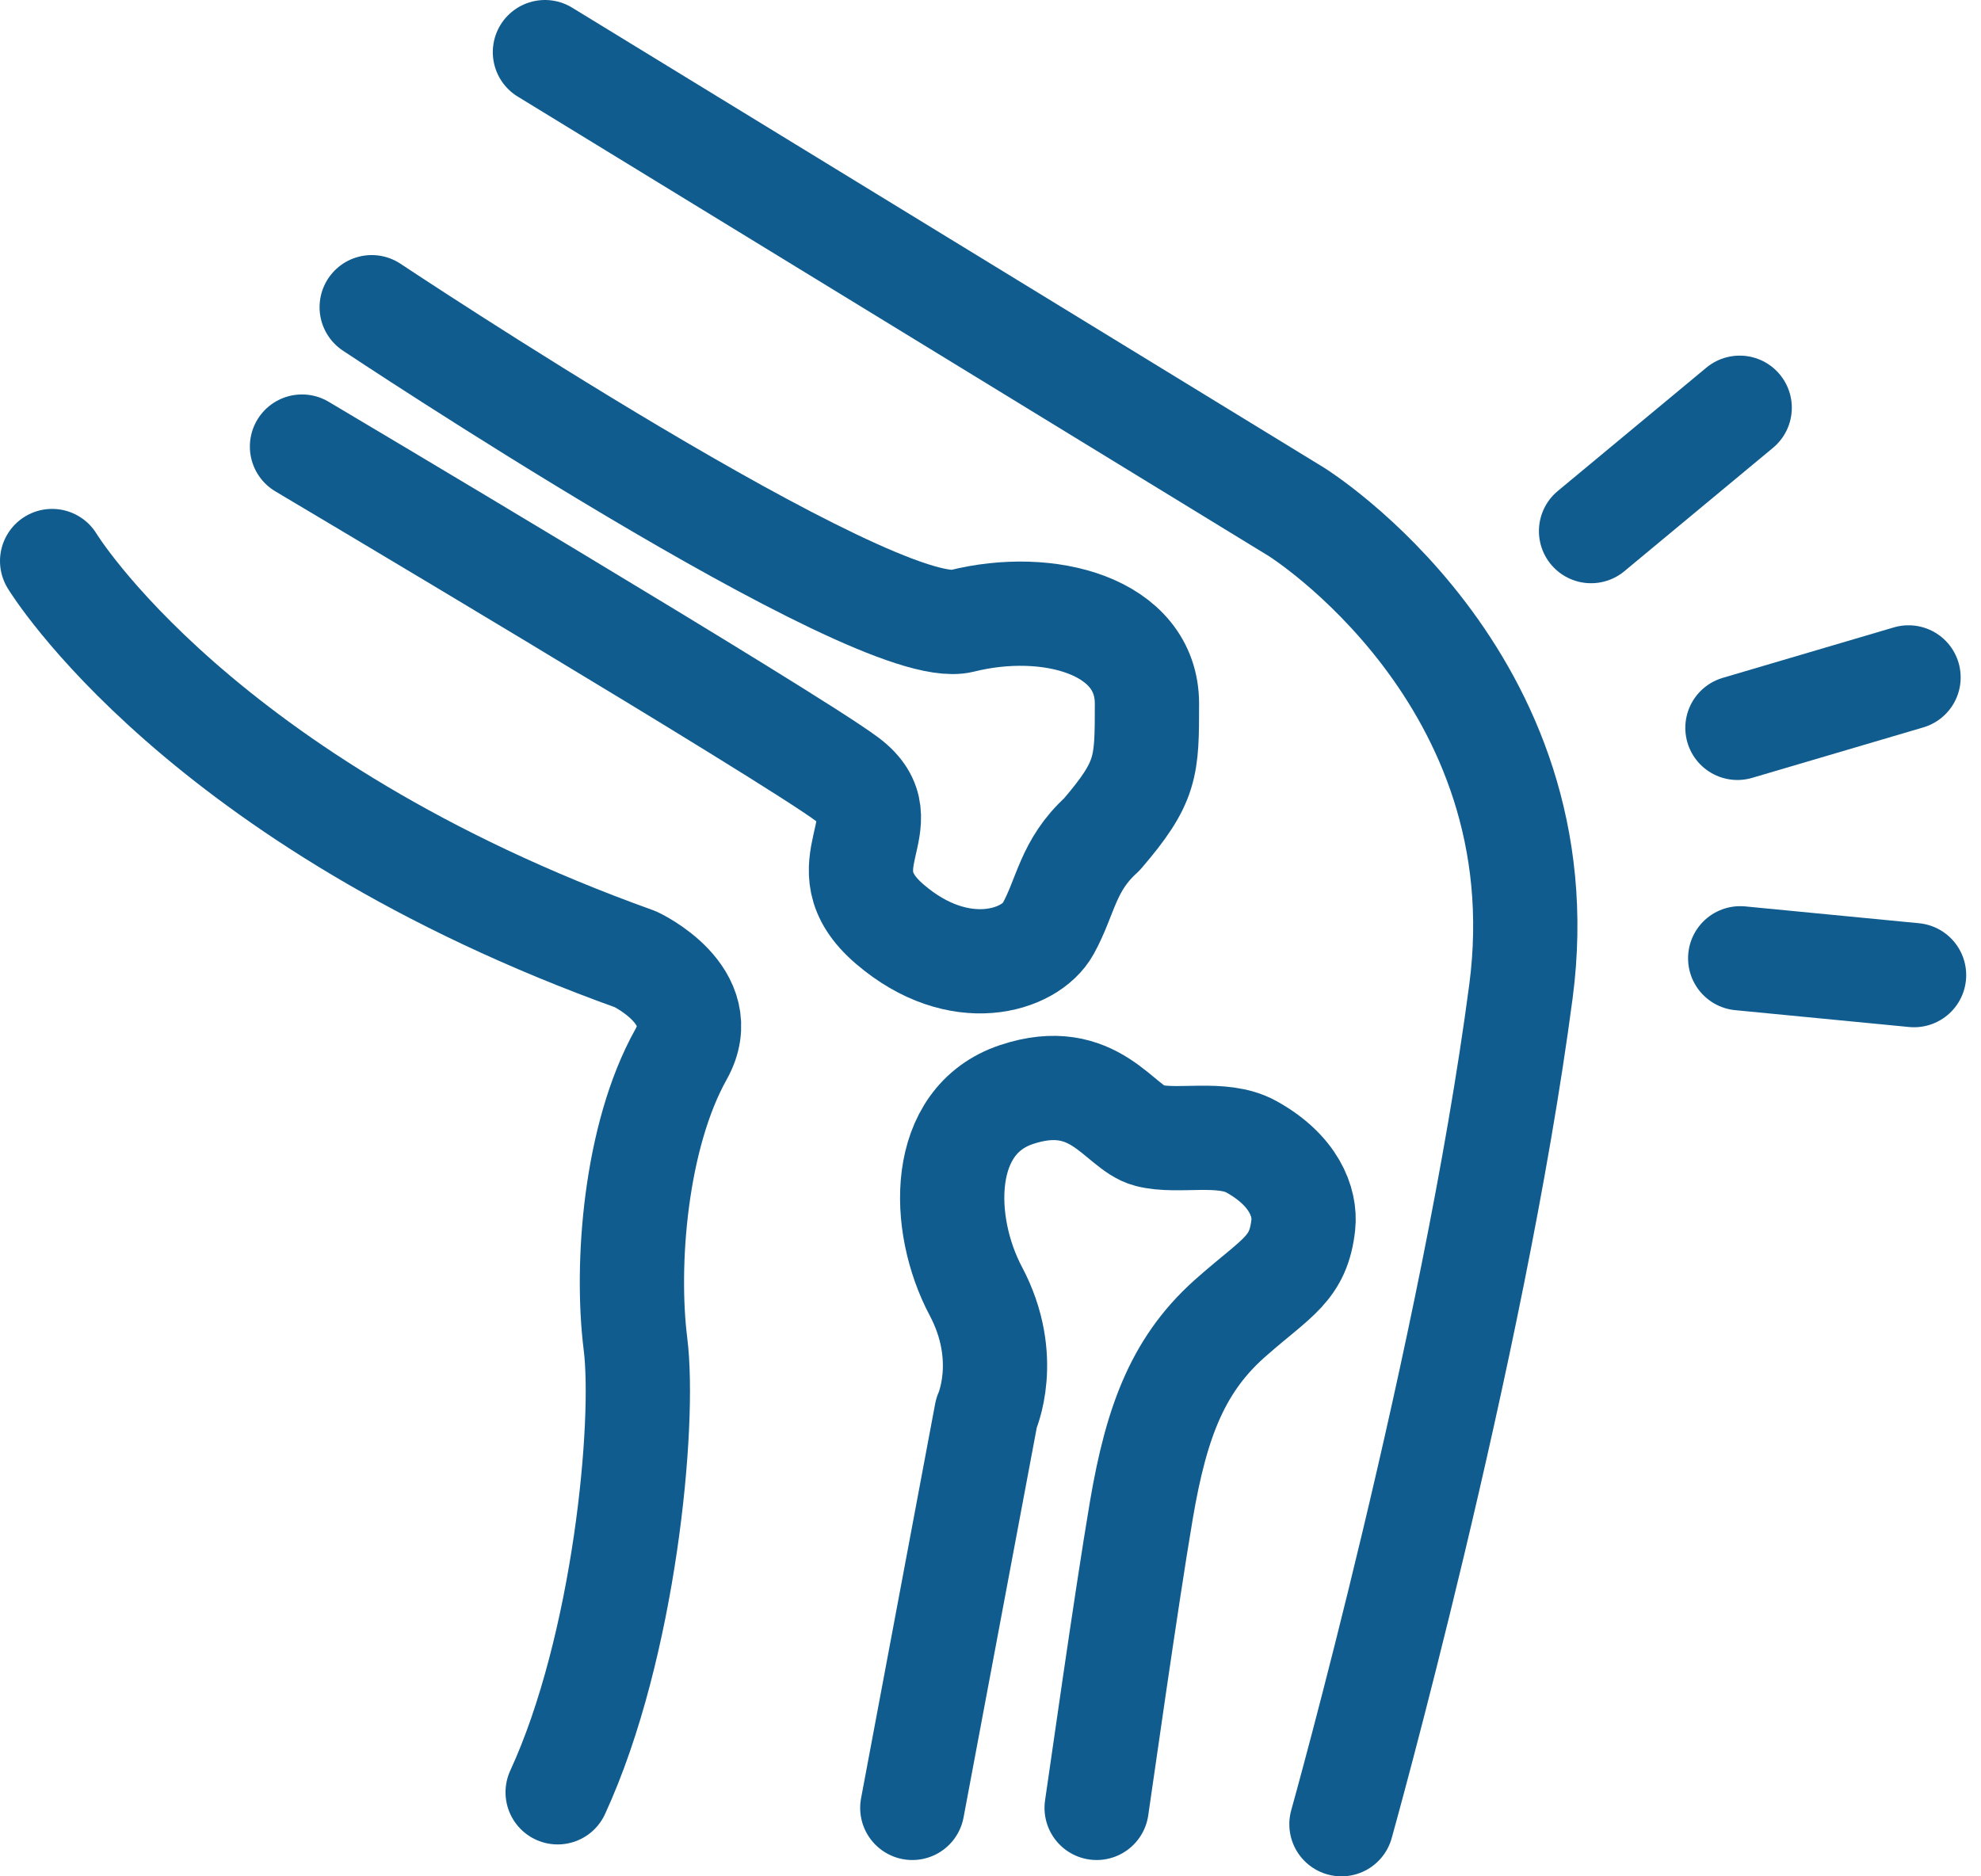 <svg width="38" height="36" viewBox="0 0 38 36" fill="none" xmlns="http://www.w3.org/2000/svg">
<path d="M17.5 34.687L18.922 27.114C18.922 27.114 19.404 26.065 18.718 24.772C18.033 23.48 18 21.5 19.5 21C21 20.5 21.473 21.642 22.035 21.786C22.597 21.93 23.436 21.69 24 22C24.823 22.453 25.047 23.07 25 23.5C24.908 24.34 24.5 24.5 23.661 25.235C22.62 26.128 22.189 27.23 21.893 28.98C21.596 30.73 21.095 34.302 21.036 34.687" stroke="#105C8E" stroke-width="2" stroke-miterlimit="10" stroke-linecap="round" stroke-linejoin="round"/>
<path d="M1 10.764C1 10.764 3.805 15.396 12.19 18.405C12.19 18.405 13.693 19.104 13.064 20.229C12.184 21.802 11.999 24.262 12.19 25.787C12.382 27.312 11.981 31.6 10.697 34.388" stroke="#105C8E" stroke-width="2" stroke-miterlimit="10" stroke-linecap="round" stroke-linejoin="round"/>
<path d="M33.328 13.965L36.61 12.997" stroke="#105C8E" stroke-width="2" stroke-miterlimit="10" stroke-linecap="round" stroke-linejoin="round"/>
<path d="M10.453 1L24.871 9.823C24.871 9.823 29.968 13 29.175 19.022C28.26 25.962 25.732 35 25.732 35" stroke="#105C8E" stroke-width="2" stroke-miterlimit="10" stroke-linecap="round" stroke-linejoin="round"/>
<path d="M30.52 10.19L33.371 7.823" stroke="#105C8E" stroke-width="2" stroke-miterlimit="10" stroke-linecap="round" stroke-linejoin="round"/>
<path d="M33.381 18.386L36.716 18.709" stroke="#105C8E" stroke-width="2" stroke-miterlimit="10" stroke-linecap="round" stroke-linejoin="round"/>
<path d="M7.13 5.894C7.13 5.894 16.792 12.327 18.449 11.914C20.105 11.5 22.001 12 22.001 13.5C22.001 14.716 22.001 15 21.134 16.011C20.479 16.603 20.45 17.197 20.105 17.82C19.76 18.444 18.4 18.872 17.071 17.734C15.743 16.597 17.361 15.788 16.254 14.954C15.146 14.121 5.793 8.568 5.793 8.568" stroke="#105C8E" stroke-width="2" stroke-miterlimit="10" stroke-linecap="round" stroke-linejoin="round"/>
</svg>
